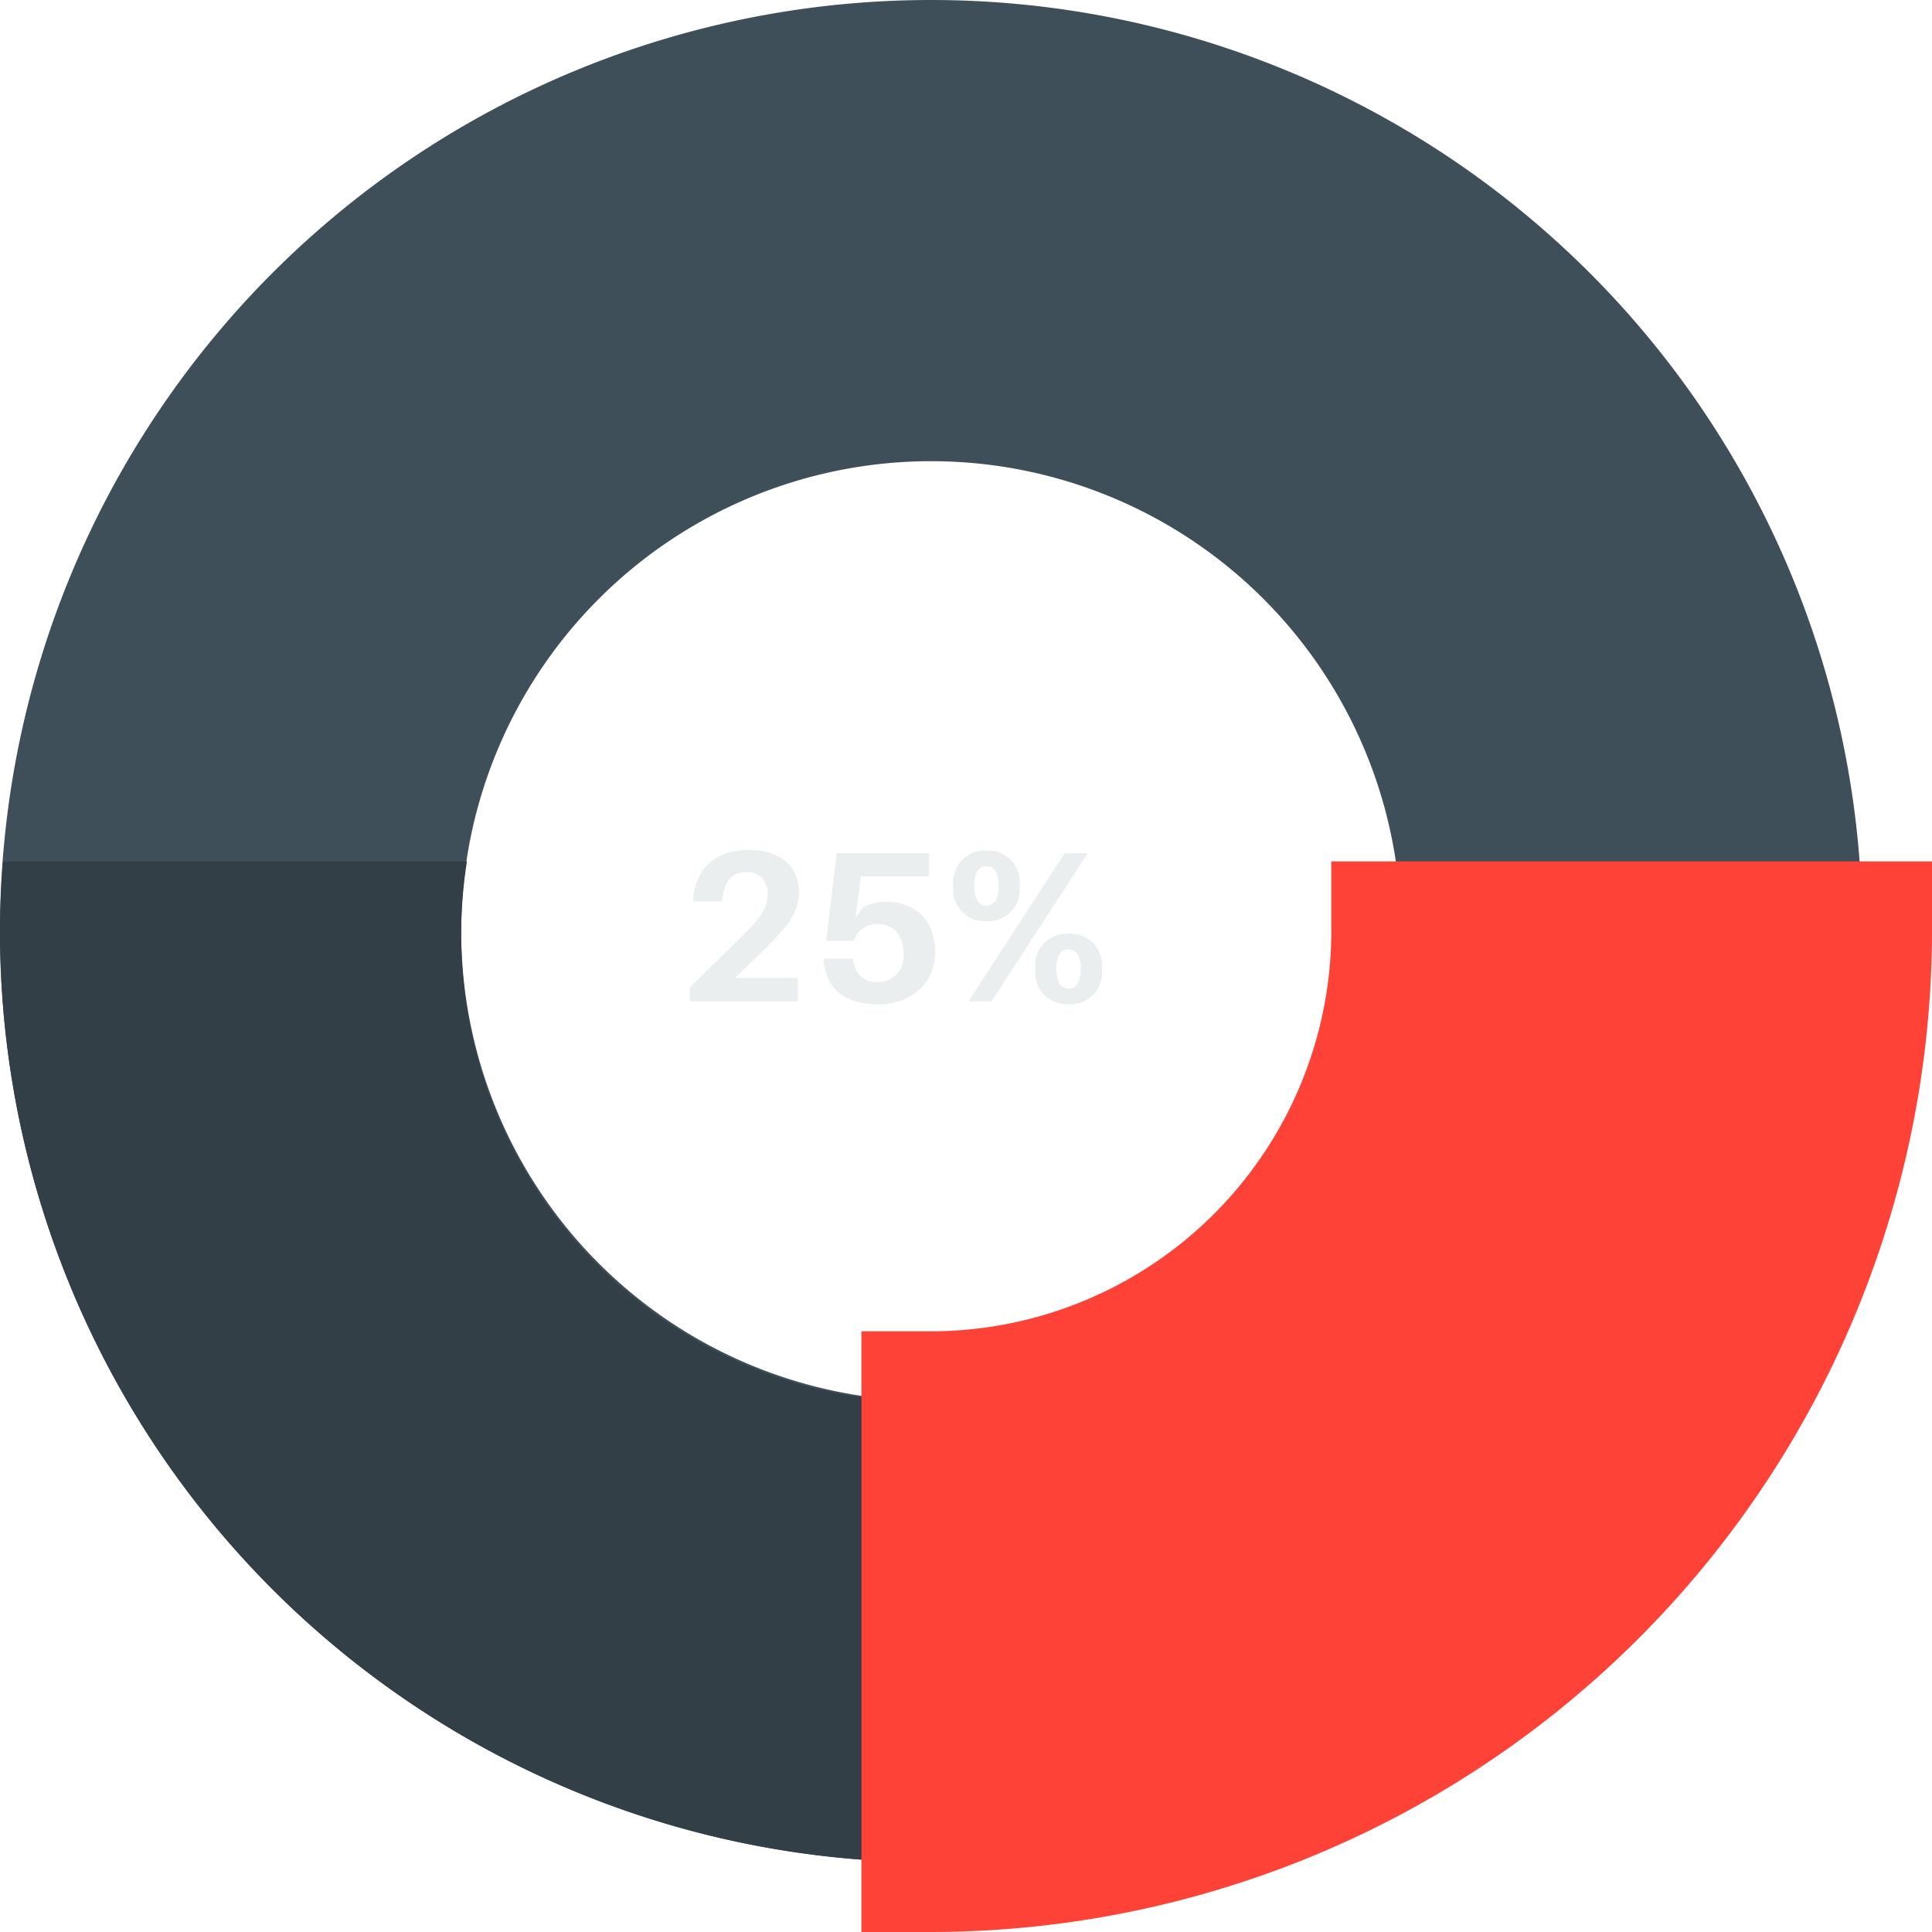 <svg xmlns="http://www.w3.org/2000/svg" width="170.975" height="170.975" viewBox="0 0 170.975 170.975"><g data-name="Graph ROND"><g data-name="juste graph"><path data-name="Trac&#xE9; 291" d="M260.727 51.39a82.4 82.4 0 1 0 82.4 82.4 82.4 82.4 0 0 0-82.4-82.4m0 123.988a41.587 41.587 0 1 1 41.589-41.585 41.588 41.588 0 0 1-41.589 41.585" transform="translate(-178.328 -51.39)" style="fill:#3f4f5a"></path><path data-name="Trac&#xE9; 292" d="M282.685 117.533a41.393 41.393 0 0 1-63.034-41.447h-41.067c-.151 2.04-.256 4.1-.256 6.173a82.393 82.393 0 0 0 104.357 79.421z" transform="translate(-178.328 .14)" style="fill:#323f47"></path><path data-name="Trac&#xE9; 9349" d="M244.611 76.087v6.173a35.452 35.452 0 0 1-35.411 35.412h-6.17v53.16h6.17a88.677 88.677 0 0 0 88.571-88.572v-6.173z" transform="translate(-126.795 .143)" style="fill:#ff4237"></path></g><path data-name="Trac&#xE9; 9365" d="m5.13-2.071 2.432-2.375c2.394-2.337 3.211-3.515 3.211-5.168 0-2.242-1.52-3.781-4.408-3.781-2.945 0-4.693 1.539-4.959 4.351l-.019.19h2.6l.019-.19c.171-1.577.8-2.394 2.109-2.394A1.792 1.792 0 0 1 8-9.462c0 1.254-.7 2.185-2.47 3.914L1.121-1.235V0h9.557v-2.071zM18.468-8.8a3.924 3.924 0 0 0-2.052.513l-.646.893.494-3.667h6.023v-2.049h-8.17l-.931 7.752h2.432a2.136 2.136 0 0 1 2.147-1.482c1.425 0 2.261 1.045 2.261 2.584a2.277 2.277 0 0 1-2.318 2.565 2 2 0 0 1-2.109-1.9l-.019-.19h-2.622l.019.19C13.243-.95 14.915.266 17.841.266c2.565 0 4.978-1.615 4.978-4.617 0-2.698-1.596-4.449-4.351-4.449zm8.892-4.541a2.79 2.79 0 0 0-2.926 3.116 2.8 2.8 0 0 0 2.926 3.138 2.809 2.809 0 0 0 2.945-3.135 2.794 2.794 0 0 0-2.945-3.116zM27.816 0l8.512-13.11h-2.033L25.783 0zm-.456-11.951c.7 0 1.1.608 1.1 1.729s-.4 1.748-1.1 1.748-1.083-.627-1.083-1.748.38-1.729 1.083-1.729zm7.277 5.966a2.8 2.8 0 0 0-2.945 3.116A2.819 2.819 0 0 0 34.637.266a2.809 2.809 0 0 0 2.945-3.135 2.794 2.794 0 0 0-2.945-3.116zm0 1.387c.7 0 1.083.608 1.083 1.729s-.38 1.748-1.083 1.748-1.083-.627-1.083-1.748.38-1.731 1.083-1.731z" transform="translate(59.93 88.614)" style="fill:#eaeeee"></path></g></svg>